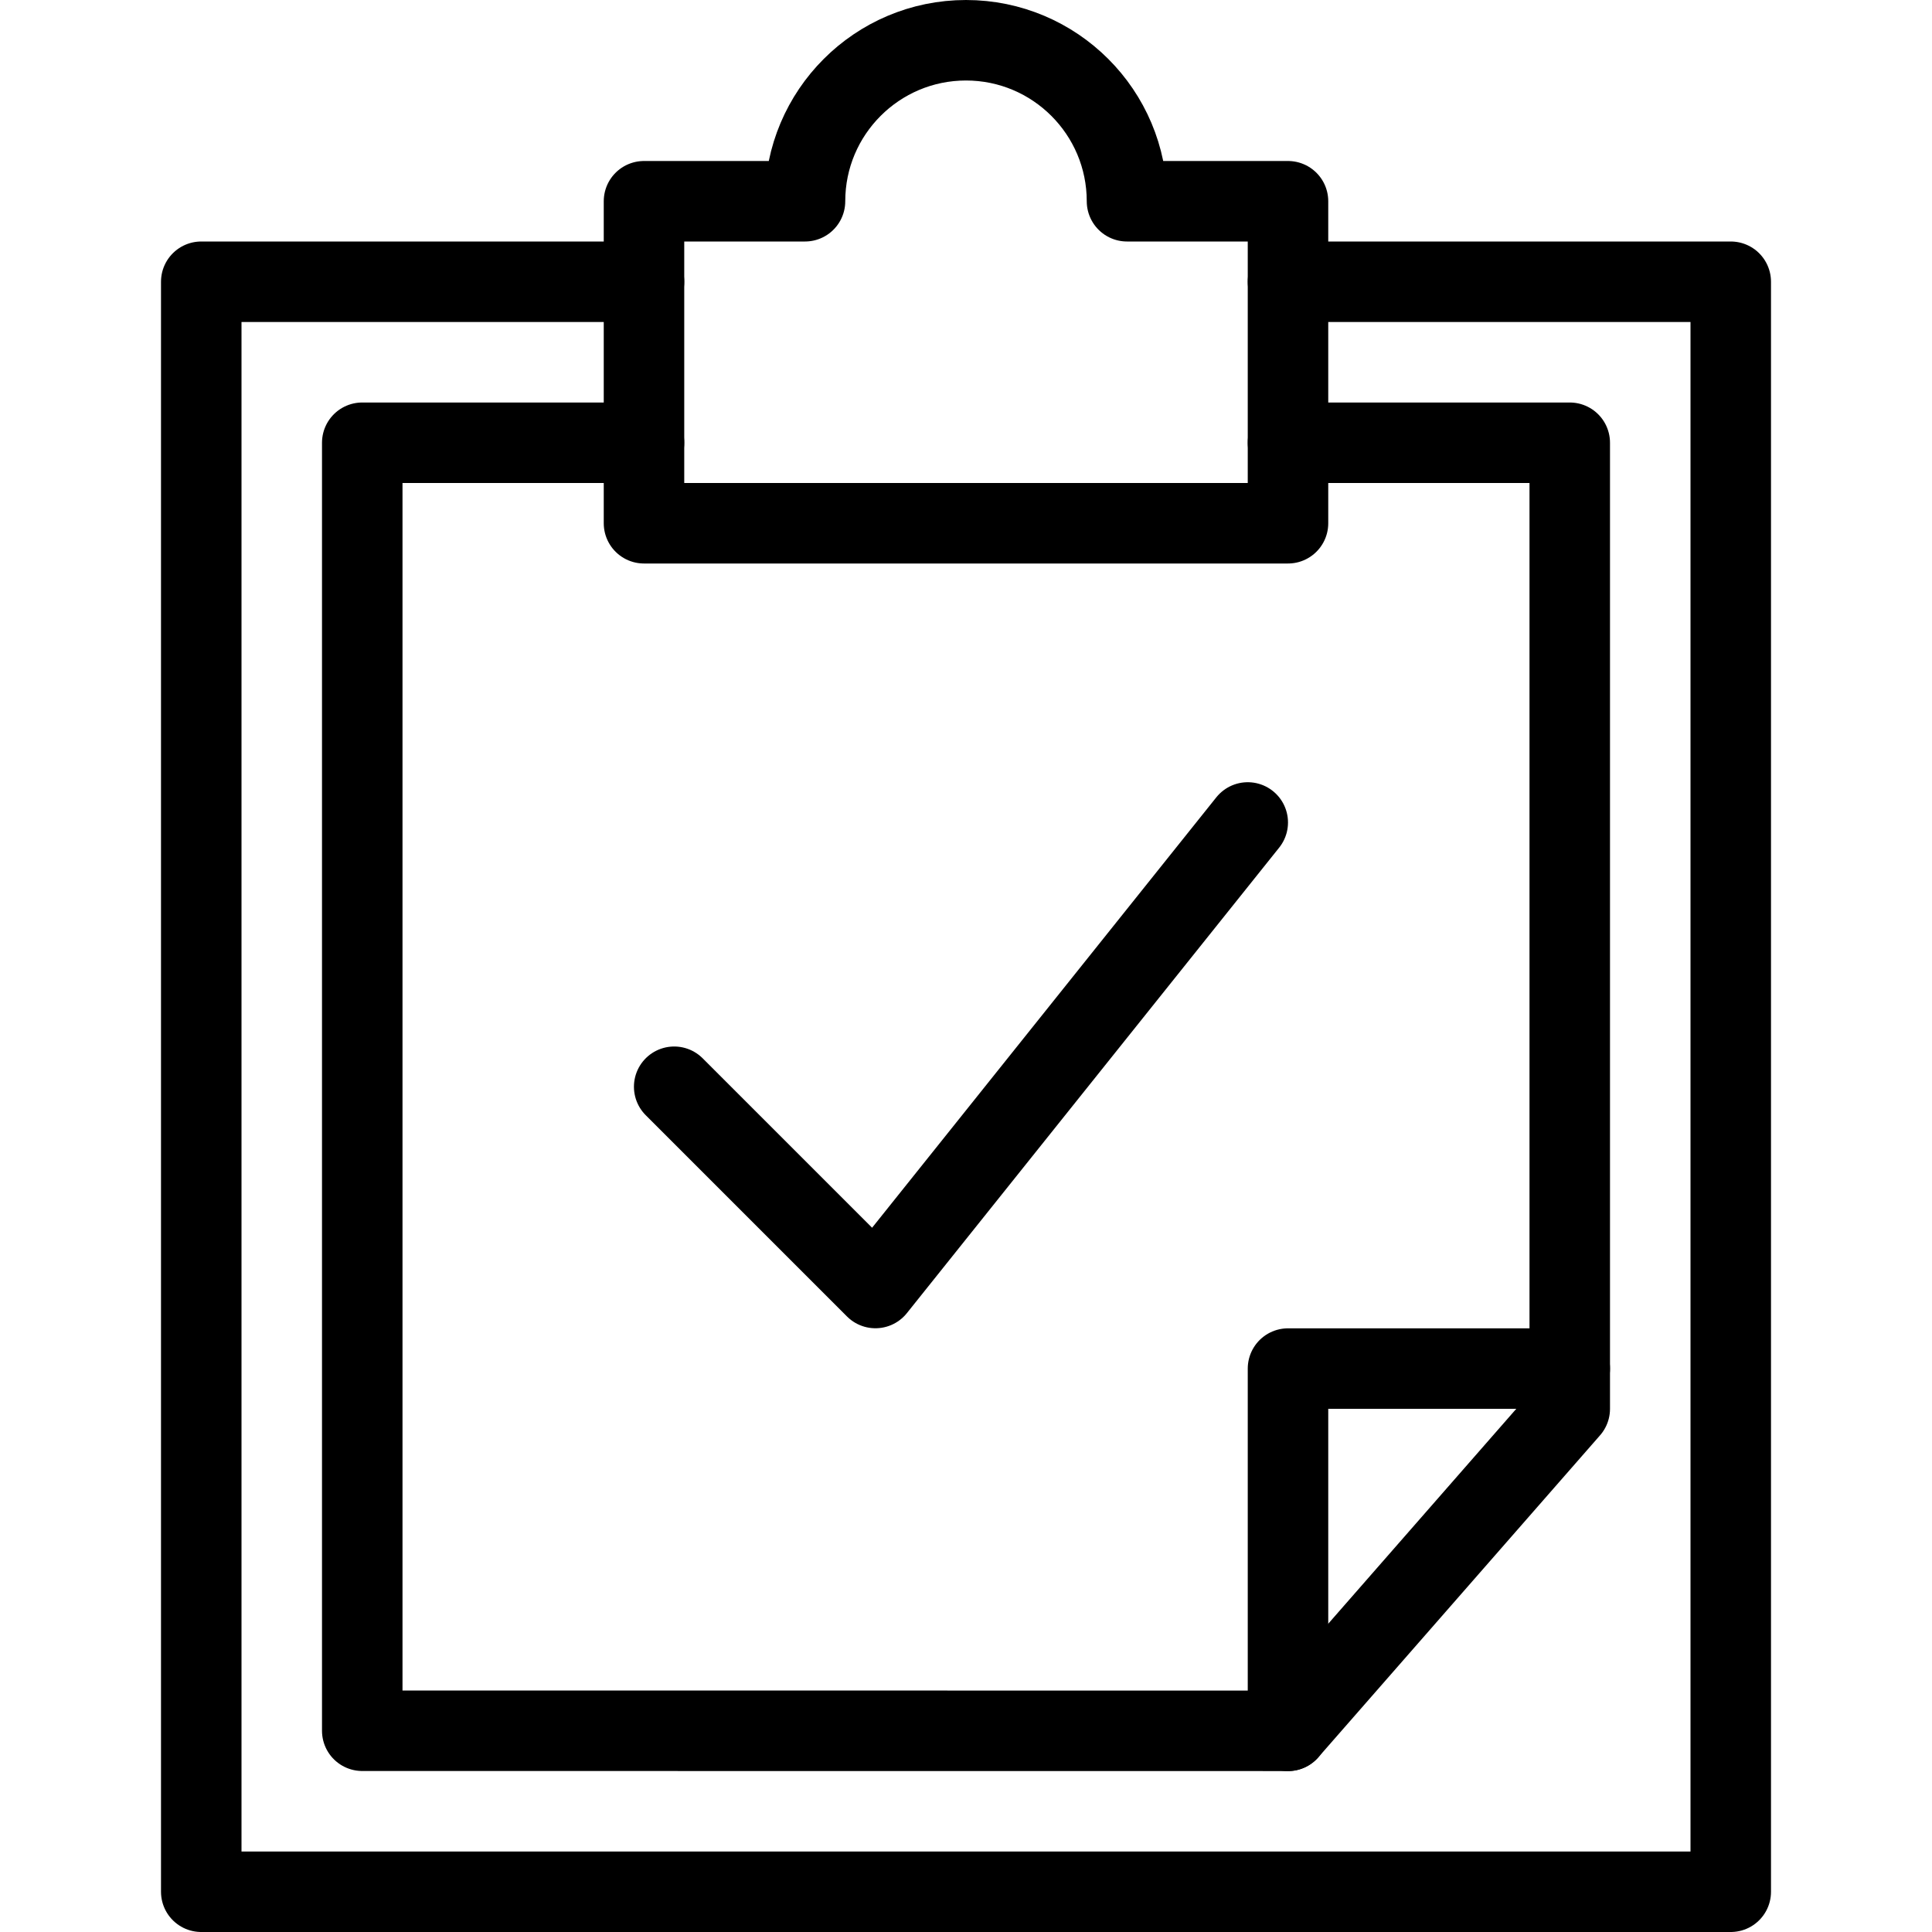 <?xml version="1.0" encoding="utf-8"?>
<!-- Generator: Adobe Illustrator 16.0.3, SVG Export Plug-In . SVG Version: 6.00 Build 0)  -->
<!DOCTYPE svg PUBLIC "-//W3C//DTD SVG 1.1//EN" "http://www.w3.org/Graphics/SVG/1.1/DTD/svg11.dtd">
<svg version="1.1" xmlns="http://www.w3.org/2000/svg" xmlns:xlink="http://www.w3.org/1999/xlink" x="0px" y="0px" width="24px"
	 height="24px" viewBox="0 0 24 24" enable-background="new 0 0 24 24" xml:space="preserve">
<g id="Outline_Icons">
	<g>
		<g>
			<g>
				<polyline fill="none" stroke="#000000" stroke-linecap="round" stroke-linejoin="round" stroke-miterlimit="10" points="16,3.5 
					21.5,3.5 21.5,23.5 2.5,23.5 2.5,3.5 8,3.5 				"/>
				<path fill="none" stroke="#000000" stroke-linecap="round" stroke-linejoin="round" stroke-miterlimit="10" d="M14,2.5
					c0-1.104-0.896-2-2-2s-2,0.896-2,2H8v4h8v-4H14z"/>
				<polyline fill="none" stroke="#000000" stroke-linecap="round" stroke-linejoin="round" stroke-miterlimit="10" points="8,5.5 
					4.5,5.5 4.5,21.5 16,21.501 19.5,17.501 19.5,5.5 16,5.5 				"/>
			</g>
			<polyline fill="none" stroke="#000000" stroke-linecap="round" stroke-linejoin="round" stroke-miterlimit="10" points="
				15.5,10.217 10.875,16 8.375,13.5 			"/>
		</g>
		<polyline fill="none" stroke="#000000" stroke-linecap="round" stroke-linejoin="round" stroke-miterlimit="10" points="
			16,21.501 16,17.001 19.5,17.001 		"/>
	</g>
</g>
<g id="Invisible_Shape">
	<rect fill="none" width="24" height="24"/>
</g>
</svg>
